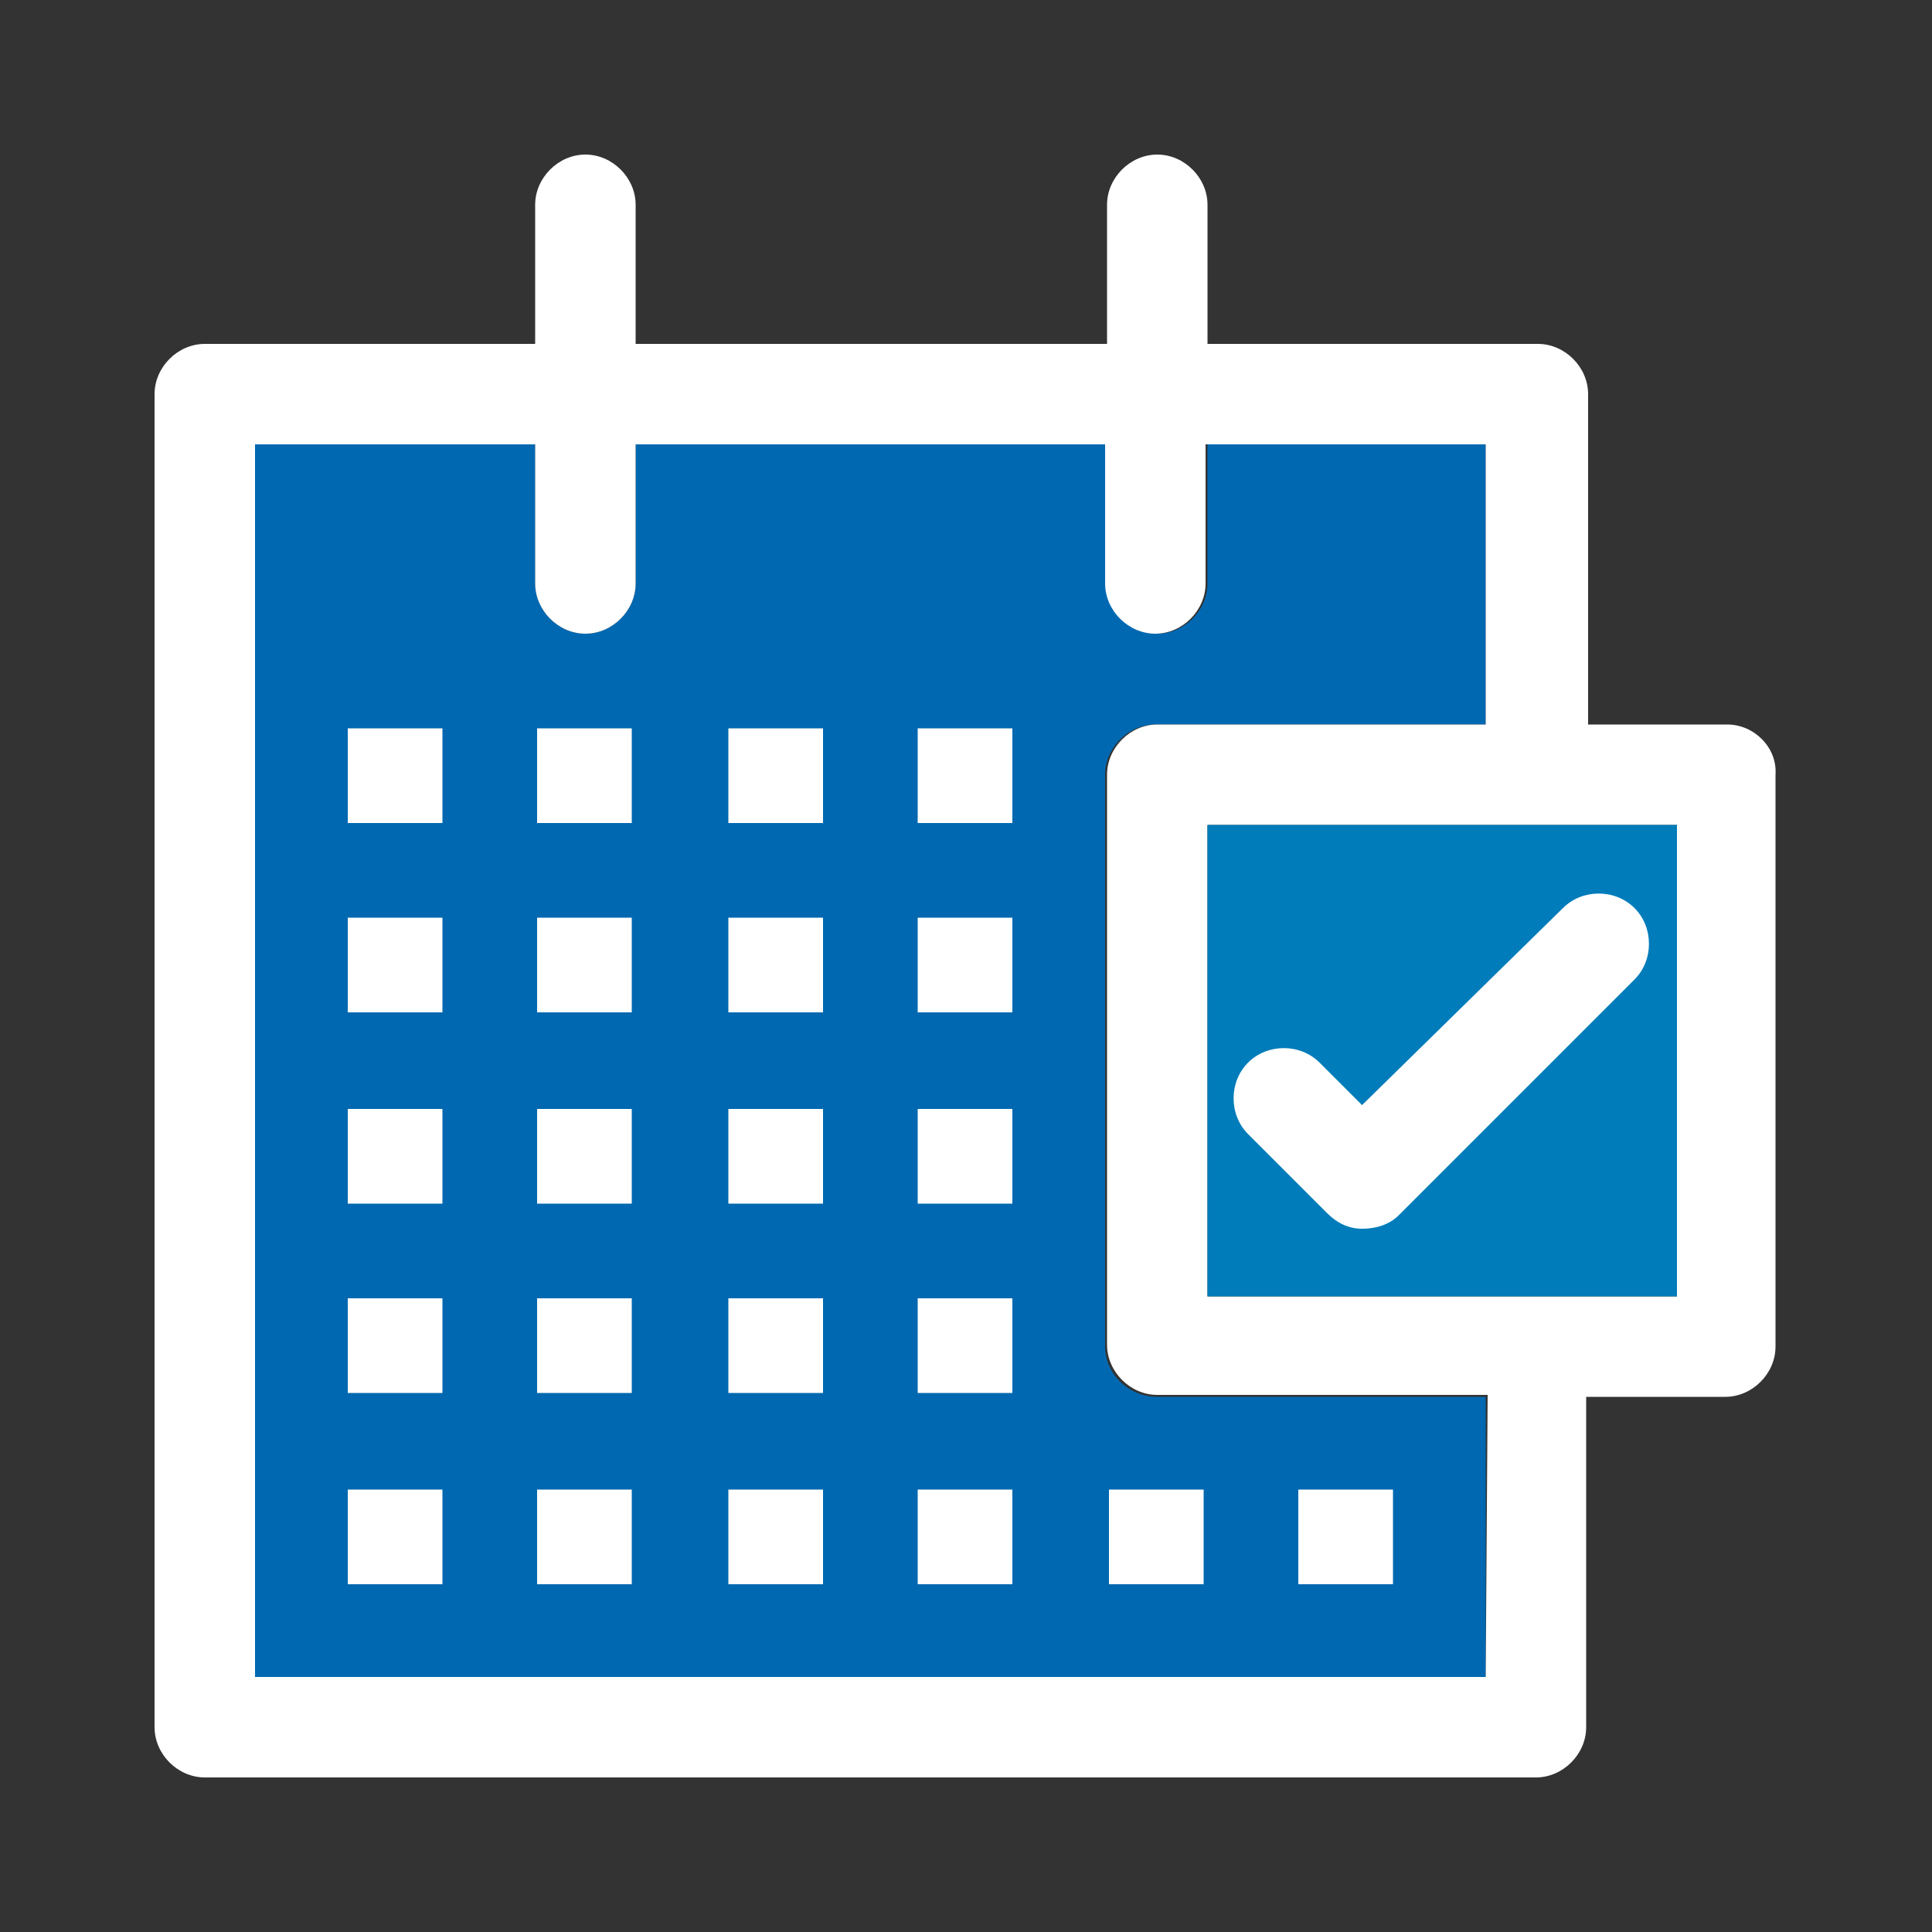 <svg xmlns="http://www.w3.org/2000/svg" xmlns:xlink="http://www.w3.org/1999/xlink" xml:space="preserve" id="Layer_1" x="0" y="0" enable-background="new 0 0 100 100" version="1.1" viewBox="0 0 100 100"><rect x="0" y="0" width="100" height="100" fill="#333333" stroke="none"/><style>.st0{fill:none}.st2{fill:#fff}</style><path d="M0 0h100v100H0z" class="st0"/><path d="M57.8 69.9V40c0-1.5 1.2-2.6 2.6-2.6h17.3V22.7H63V30c0 1.5-1.2 2.6-2.6 2.6-1.5 0-2.6-1.2-2.6-2.6v-7.3H33.2V30c0 1.5-1.2 2.6-2.6 2.6-1.5 0-2.6-1.2-2.6-2.6v-7.3H13.3v64.5h64.4V72.5H60.4c-1.5 0-2.6-1.2-2.6-2.6z" class="st0"/><g><path fill="#0068b1" d="M57.2 69.7V40.1c0-1.4 1.2-2.6 2.6-2.6h17.1V23H62.5v7.2c0 1.4-1.2 2.6-2.6 2.6-1.4 0-2.6-1.2-2.6-2.6V23H32.9v7.2c0 1.4-1.2 2.6-2.6 2.6s-2.6-1.2-2.6-2.6V23H13.2v63.8h63.7V72.3h-17c-1.5 0-2.7-1.2-2.7-2.6z"/><g><path d="M18 37.7h4.9v4.9H18zM27.8 37.7h4.9v4.9h-4.9zM37.7 37.7h4.9v4.9h-4.9zM47.5 37.7h4.9v4.9h-4.9zM18 47.5h4.9v4.9H18zM27.8 47.5h4.9v4.9h-4.9zM37.7 47.5h4.9v4.9h-4.9zM47.5 47.5h4.9v4.9h-4.9zM18 57.4h4.9v4.9H18zM27.8 57.4h4.9v4.9h-4.9zM37.7 57.4h4.9v4.9h-4.9zM47.5 57.4h4.9v4.9h-4.9zM18 67.2h4.9v4.9H18zM27.8 67.2h4.9v4.9h-4.9zM37.7 67.2h4.9v4.9h-4.9zM47.5 67.2h4.9v4.9h-4.9zM18 77.1h4.9V82H18zM27.8 77.1h4.9V82h-4.9zM37.7 77.1h4.9V82h-4.9zM47.5 77.1h4.9V82h-4.9zM57.4 77.1h4.9V82h-4.9zM67.2 77.1h4.9V82h-4.9z" class="st2"/></g><path d="M57.2 69.7V40.1c0-1.4 1.2-2.6 2.6-2.6h17.1V23H62.5v7.2c0 1.4-1.2 2.6-2.6 2.6-1.4 0-2.6-1.2-2.6-2.6V23H32.9v7.2c0 1.4-1.2 2.6-2.6 2.6s-2.6-1.2-2.6-2.6V23H13.2v63.8h63.7V72.3h-17c-1.5 0-2.7-1.2-2.7-2.6z" class="st0"/><path d="M89.4 37.5h-7.2V20.4c0-1.4-1.2-2.6-2.6-2.6H62.5v-7.2c0-1.4-1.2-2.6-2.6-2.6-1.4 0-2.6 1.2-2.6 2.6v7.2H32.9v-7.2c0-1.4-1.2-2.6-2.6-2.6s-2.6 1.2-2.6 2.6v7.2H10.6C9.2 17.8 8 19 8 20.4v69c0 1.4 1.2 2.6 2.6 2.6h68.9c1.4 0 2.6-1.2 2.6-2.6V72.3h7.2c1.4 0 2.6-1.2 2.6-2.6V40.1c.1-1.4-1.1-2.6-2.5-2.6zM76.9 86.8H13.2V23h14.5v7.2c0 1.4 1.2 2.6 2.6 2.6s2.6-1.2 2.6-2.6V23h24.3v7.2c0 1.4 1.2 2.6 2.6 2.6 1.4 0 2.6-1.2 2.6-2.6V23h14.5v14.5h-17c-1.4 0-2.6 1.2-2.6 2.6v29.5c0 1.4 1.2 2.6 2.6 2.6H77l-.1 14.6zm9.9-19.7H62.5V42.7H86.8v24.4z" class="st2"/><path fill="#007cba" d="M82.2 42.7H62.5v24.4H86.8V42.7z"/><path d="M70.5 63.6c-.7 0-1.3-.3-1.8-.8l-4.1-4.1c-1-1-1-2.7 0-3.7s2.7-1 3.7 0l2.2 2.2L80.9 47c1-1 2.7-1 3.7 0s1 2.7 0 3.7L72.4 62.9c-.5.5-1.2.7-1.9.7z" class="st2"/></g></svg>